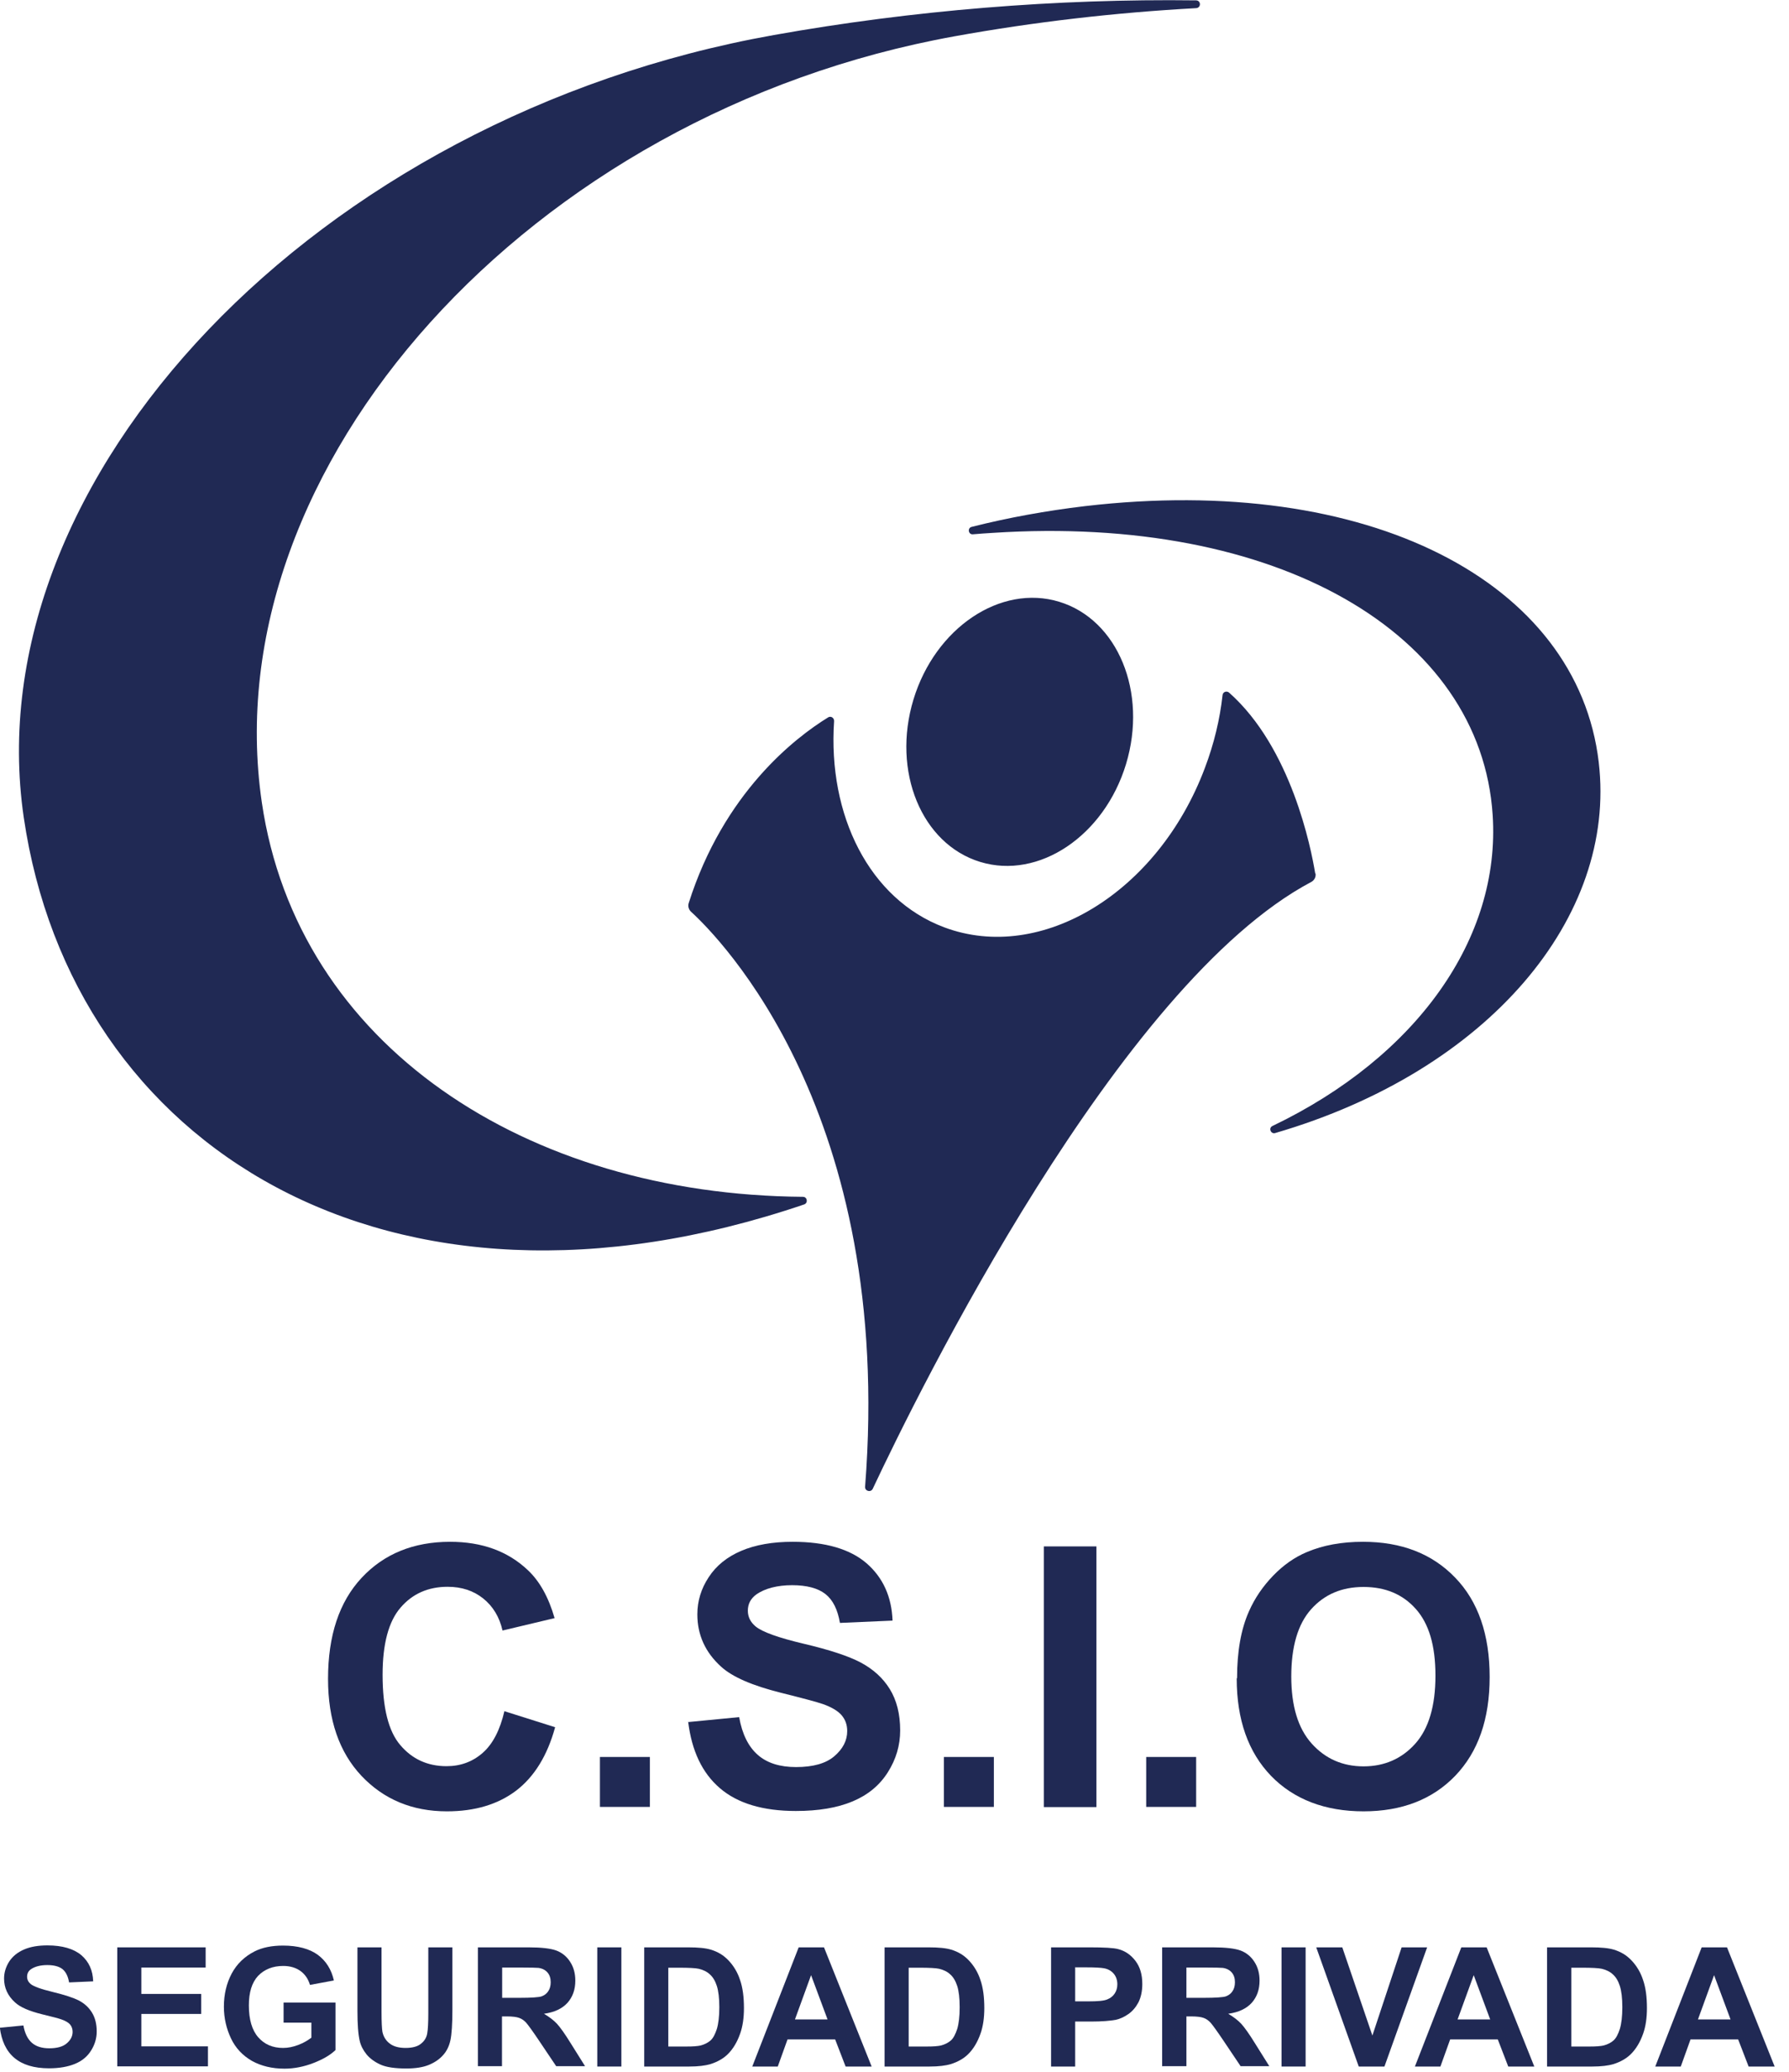 <?xml version="1.0" encoding="UTF-8"?>
<svg xmlns="http://www.w3.org/2000/svg" width="101" height="117" viewBox="0 0 101 117" fill="none">
  <g clip-path="url(#clip0_175_198)">
    <path d="M55.34 48.67C58.65 49.68 62.34 47.2 63.57 43.15C64.8 39.09 63.11 34.99 59.8 33.98C56.49 32.97 52.8 35.45 51.57 39.5C50.34 43.56 52.03 47.66 55.34 48.67ZM45.33 67.58C29.7 67.46 16.79 59.04 14.78 45.3C12.02 26.38 29.86 6.39 53.89 2.05C58.37 1.24 62.96 0.71 67.53 0.46C67.82 0.44 67.81 0.02 67.52 0.02C59.66 -0.08 51.52 0.58 43.68 1.98C17.85 6.59 -1.46 27 1.34 46.15C4.06 64.74 21.95 75.98 45.4 68.01C45.63 67.93 45.58 67.58 45.33 67.58ZM90.26 43.05C89.06 32.84 77.25 26.71 61.25 28.58C59.06 28.84 56.92 29.23 54.86 29.75C54.6 29.81 54.67 30.2 54.93 30.17C55.3 30.14 55.67 30.11 56.04 30.09C72.11 29.04 83.6 35.76 84.27 46.02C84.73 52.99 79.97 59.68 71.84 63.58C71.6 63.69 71.74 64.05 71.99 63.98C84.06 60.46 91.28 51.77 90.26 43.06V43.05ZM74.25 49.31C74.02 47.9 72.9 42.22 69.39 39.11C69.25 38.99 69.03 39.07 69.02 39.26C68.87 40.61 68.54 42 68.02 43.37C65.38 50.4 58.78 54.42 53.3 52.36C49.07 50.77 46.73 46.03 47.09 40.72C47.1 40.53 46.9 40.41 46.75 40.51C44.85 41.68 40.85 44.79 38.88 51C38.83 51.17 38.88 51.35 39 51.47C40.59 52.92 50.49 62.84 48.84 83.95C48.82 84.2 49.16 84.29 49.27 84.07C51.84 78.6 63.16 55.56 74.03 49.8C74.2 49.71 74.3 49.52 74.27 49.33L74.25 49.31Z" fill="#202954"></path>
    <path d="M28.46 96.62L31.34 97.53C30.9 99.14 30.16 100.33 29.14 101.11C28.11 101.89 26.81 102.28 25.23 102.28C23.28 102.28 21.67 101.61 20.41 100.28C19.15 98.94 18.52 97.12 18.52 94.8C18.52 92.35 19.15 90.45 20.42 89.09C21.68 87.74 23.35 87.06 25.41 87.06C27.21 87.06 28.67 87.59 29.8 88.66C30.47 89.29 30.97 90.19 31.31 91.37L28.37 92.07C28.2 91.31 27.83 90.7 27.28 90.26C26.73 89.82 26.06 89.6 25.27 89.6C24.18 89.6 23.29 89.99 22.62 90.77C21.94 91.55 21.6 92.82 21.6 94.57C21.6 96.43 21.93 97.76 22.6 98.54C23.27 99.33 24.14 99.73 25.21 99.73C26 99.73 26.68 99.48 27.25 98.98C27.82 98.48 28.23 97.69 28.48 96.61L28.46 96.62Z" fill="#202954"></path>
    <path d="M33.87 102.03V99.21H36.69V102.03H33.87Z" fill="#202954"></path>
    <path d="M38.84 97.24L41.73 96.96C41.9 97.93 42.26 98.64 42.79 99.1C43.32 99.56 44.04 99.78 44.94 99.78C45.9 99.78 46.62 99.58 47.1 99.17C47.58 98.76 47.83 98.29 47.83 97.75C47.83 97.4 47.73 97.11 47.52 96.86C47.32 96.62 46.96 96.4 46.45 96.22C46.1 96.1 45.31 95.89 44.07 95.58C42.48 95.18 41.36 94.7 40.72 94.12C39.82 93.31 39.37 92.32 39.37 91.16C39.37 90.41 39.58 89.71 40.01 89.06C40.43 88.41 41.05 87.91 41.85 87.57C42.65 87.23 43.61 87.06 44.75 87.06C46.6 87.06 47.99 87.47 48.92 88.27C49.85 89.08 50.34 90.16 50.39 91.51L47.42 91.64C47.29 90.88 47.02 90.34 46.6 90.01C46.18 89.68 45.55 89.51 44.72 89.51C43.89 89.51 43.18 89.69 42.69 90.04C42.38 90.27 42.22 90.57 42.22 90.95C42.22 91.3 42.37 91.6 42.66 91.84C43.03 92.15 43.95 92.48 45.39 92.82C46.83 93.16 47.9 93.51 48.6 93.88C49.29 94.25 49.84 94.74 50.23 95.37C50.62 96 50.82 96.78 50.82 97.71C50.82 98.55 50.59 99.34 50.12 100.08C49.65 100.82 48.99 101.36 48.13 101.72C47.27 102.08 46.21 102.26 44.93 102.26C43.07 102.26 41.64 101.83 40.64 100.97C39.64 100.11 39.05 98.86 38.85 97.21L38.84 97.24Z" fill="#202954"></path>
    <path d="M53.29 102.03V99.21H56.11V102.03H53.29Z" fill="#202954"></path>
    <path d="M58.93 102.03V87.32H61.9V102.04H58.93V102.03Z" fill="#202954"></path>
    <path d="M64.71 102.03V99.21H67.53V102.03H64.71Z" fill="#202954"></path>
    <path d="M69.84 94.76C69.84 93.26 70.06 92 70.51 90.99C70.84 90.24 71.3 89.57 71.88 88.97C72.46 88.37 73.09 87.93 73.78 87.64C74.7 87.25 75.75 87.06 76.95 87.06C79.12 87.06 80.85 87.73 82.15 89.08C83.45 90.42 84.1 92.3 84.1 94.69C84.1 97.08 83.45 98.92 82.16 100.27C80.87 101.61 79.14 102.28 76.98 102.28C74.82 102.28 73.05 101.61 71.76 100.28C70.47 98.94 69.82 97.11 69.82 94.77L69.84 94.76ZM72.9 94.66C72.9 96.33 73.28 97.59 74.05 98.45C74.82 99.31 75.8 99.74 76.98 99.74C78.16 99.74 79.14 99.31 79.9 98.46C80.66 97.61 81.04 96.33 81.04 94.62C81.04 92.91 80.67 91.68 79.93 90.85C79.19 90.02 78.21 89.61 76.98 89.61C75.75 89.61 74.77 90.03 74.02 90.87C73.27 91.71 72.9 92.98 72.9 94.67V94.66Z" fill="#202954"></path>
    <path d="M-9.76585e-06 114.5L1.32 114.37C1.4 114.81 1.56 115.14 1.8 115.35C2.04 115.56 2.37 115.66 2.78 115.66C3.22 115.66 3.55 115.57 3.77 115.38C3.99 115.19 4.1 114.98 4.1 114.73C4.1 114.57 4.05 114.43 3.96 114.32C3.87 114.21 3.7 114.11 3.47 114.03C3.31 113.97 2.95 113.88 2.38 113.74C1.65 113.56 1.14 113.34 0.85 113.07C0.44 112.7 0.23 112.25 0.23 111.72C0.23 111.38 0.33 111.06 0.52 110.76C0.72 110.46 0.99 110.24 1.36 110.08C1.73 109.92 2.17 109.85 2.68 109.85C3.52 109.85 4.16 110.04 4.59 110.4C5.02 110.77 5.24 111.26 5.26 111.88L3.9 111.94C3.84 111.59 3.72 111.35 3.53 111.19C3.34 111.04 3.05 110.96 2.67 110.96C2.29 110.96 1.97 111.04 1.74 111.2C1.6 111.3 1.53 111.44 1.53 111.62C1.53 111.78 1.6 111.92 1.73 112.03C1.9 112.17 2.32 112.32 2.98 112.48C3.64 112.64 4.13 112.8 4.45 112.96C4.77 113.13 5.01 113.35 5.19 113.64C5.37 113.93 5.46 114.29 5.46 114.71C5.46 115.1 5.35 115.46 5.14 115.79C4.93 116.13 4.62 116.38 4.23 116.54C3.84 116.7 3.35 116.79 2.77 116.79C1.92 116.79 1.27 116.59 0.81 116.2C0.35 115.81 0.08 115.23 -0.01 114.48L-9.76585e-06 114.5Z" fill="#202954"></path>
    <path d="M6.62 116.69V109.96H11.61V111.1H7.98V112.59H11.36V113.72H7.98V115.55H11.74V116.68H6.62V116.69Z" fill="#202954"></path>
    <path d="M16.01 114.21V113.08H18.94V115.76C18.65 116.04 18.24 116.28 17.7 116.49C17.16 116.7 16.61 116.81 16.06 116.81C15.36 116.81 14.74 116.66 14.22 116.37C13.7 116.07 13.3 115.65 13.04 115.1C12.78 114.55 12.64 113.95 12.64 113.31C12.64 112.61 12.79 111.99 13.08 111.44C13.37 110.9 13.8 110.48 14.37 110.19C14.8 109.97 15.34 109.86 15.98 109.86C16.81 109.86 17.47 110.04 17.94 110.38C18.41 110.73 18.71 111.21 18.85 111.83L17.5 112.08C17.4 111.75 17.23 111.49 16.97 111.3C16.71 111.11 16.38 111.01 15.99 111.01C15.4 111.01 14.93 111.2 14.57 111.57C14.22 111.95 14.05 112.5 14.05 113.24C14.05 114.04 14.23 114.64 14.58 115.04C14.93 115.44 15.4 115.64 15.98 115.64C16.27 115.64 16.55 115.58 16.84 115.47C17.13 115.36 17.37 115.22 17.58 115.06V114.21H16.03H16.01Z" fill="#202954"></path>
    <path d="M20.18 109.96H21.54V113.6C21.54 114.18 21.56 114.55 21.59 114.73C21.65 115.01 21.79 115.23 22 115.39C22.22 115.56 22.52 115.64 22.9 115.64C23.28 115.64 23.58 115.56 23.77 115.4C23.97 115.24 24.08 115.05 24.12 114.82C24.16 114.59 24.18 114.21 24.18 113.68V109.96H25.54V113.49C25.54 114.3 25.5 114.87 25.43 115.2C25.36 115.53 25.22 115.82 25.02 116.04C24.82 116.27 24.56 116.45 24.23 116.59C23.9 116.73 23.47 116.8 22.94 116.8C22.3 116.8 21.81 116.73 21.48 116.58C21.15 116.43 20.89 116.24 20.69 116C20.5 115.76 20.37 115.51 20.31 115.25C20.22 114.86 20.18 114.3 20.18 113.54V109.95V109.96Z" fill="#202954"></path>
    <path d="M26.98 116.69V109.96H29.84C30.56 109.96 31.08 110.02 31.41 110.14C31.73 110.26 32 110.48 32.19 110.78C32.39 111.09 32.48 111.44 32.48 111.84C32.48 112.35 32.33 112.76 32.04 113.09C31.74 113.42 31.3 113.63 30.71 113.71C31 113.88 31.25 114.07 31.44 114.27C31.63 114.48 31.89 114.84 32.21 115.36L33.03 116.67H31.4L30.42 115.21C30.07 114.69 29.83 114.36 29.71 114.22C29.58 114.08 29.45 113.99 29.3 113.94C29.16 113.89 28.93 113.86 28.62 113.86H28.34V116.67H26.98V116.69ZM28.34 112.81H29.35C30 112.81 30.41 112.78 30.57 112.73C30.73 112.67 30.86 112.58 30.95 112.44C31.04 112.31 31.09 112.14 31.09 111.93C31.09 111.7 31.03 111.52 30.91 111.38C30.79 111.24 30.62 111.15 30.4 111.12C30.29 111.11 29.96 111.1 29.41 111.1H28.35V112.81H28.34Z" fill="#202954"></path>
    <path d="M33.72 116.69V109.96H35.08V116.69H33.72Z" fill="#202954"></path>
    <path d="M36.37 109.96H38.85C39.41 109.96 39.84 110 40.13 110.09C40.53 110.21 40.86 110.41 41.14 110.71C41.42 111.01 41.64 111.37 41.78 111.8C41.93 112.23 42 112.76 42 113.39C42 113.94 41.93 114.42 41.79 114.82C41.62 115.31 41.38 115.71 41.07 116.01C40.83 116.24 40.52 116.42 40.12 116.55C39.82 116.64 39.42 116.69 38.92 116.69H36.37V109.96ZM37.73 111.1V115.56H38.74C39.12 115.56 39.39 115.54 39.56 115.5C39.78 115.44 39.96 115.35 40.11 115.22C40.26 115.09 40.37 114.87 40.47 114.57C40.56 114.27 40.61 113.86 40.61 113.34C40.61 112.82 40.56 112.42 40.47 112.14C40.38 111.86 40.25 111.64 40.08 111.49C39.91 111.33 39.7 111.23 39.45 111.17C39.26 111.13 38.89 111.11 38.33 111.11H37.72L37.73 111.1Z" fill="#202954"></path>
    <path d="M49.22 116.69H47.74L47.15 115.16H44.46L43.91 116.69H42.47L45.09 109.96H46.52L49.21 116.69H49.22ZM46.72 114.03L45.79 111.53L44.88 114.03H46.71H46.72Z" fill="#202954"></path>
    <path d="M49.94 109.96H52.42C52.98 109.96 53.41 110 53.7 110.09C54.1 110.21 54.43 110.41 54.71 110.71C54.99 111.01 55.21 111.37 55.35 111.8C55.5 112.23 55.57 112.76 55.57 113.39C55.57 113.94 55.5 114.42 55.36 114.82C55.19 115.31 54.95 115.71 54.64 116.01C54.4 116.24 54.09 116.42 53.69 116.55C53.39 116.64 52.99 116.69 52.49 116.69H49.94V109.96ZM51.3 111.1V115.56H52.31C52.69 115.56 52.96 115.54 53.13 115.5C53.35 115.44 53.53 115.35 53.68 115.22C53.83 115.09 53.94 114.87 54.04 114.57C54.13 114.27 54.18 113.86 54.18 113.34C54.18 112.82 54.13 112.42 54.04 112.14C53.95 111.86 53.82 111.64 53.65 111.49C53.48 111.33 53.27 111.23 53.02 111.17C52.83 111.13 52.46 111.11 51.9 111.11H51.29L51.3 111.1Z" fill="#202954"></path>
    <path d="M59.34 116.69V109.96H61.52C62.34 109.96 62.88 109.99 63.13 110.06C63.52 110.16 63.84 110.38 64.1 110.72C64.36 111.06 64.49 111.49 64.49 112.03C64.49 112.44 64.41 112.79 64.27 113.07C64.12 113.35 63.93 113.57 63.7 113.73C63.47 113.89 63.23 114 63 114.05C62.68 114.11 62.21 114.15 61.59 114.15H60.7V116.69H59.34ZM60.7 111.1V113.01H61.44C61.97 113.01 62.33 112.98 62.51 112.9C62.69 112.83 62.83 112.72 62.93 112.57C63.03 112.42 63.08 112.25 63.08 112.05C63.08 111.81 63.01 111.6 62.87 111.44C62.73 111.28 62.55 111.18 62.32 111.14C62.16 111.11 61.83 111.09 61.34 111.09H60.68L60.7 111.1Z" fill="#202954"></path>
    <path d="M65.61 116.69V109.96H68.47C69.19 109.96 69.71 110.02 70.04 110.14C70.36 110.26 70.63 110.48 70.82 110.78C71.02 111.09 71.11 111.44 71.11 111.84C71.11 112.35 70.96 112.76 70.67 113.09C70.37 113.42 69.93 113.63 69.34 113.71C69.63 113.88 69.88 114.07 70.07 114.27C70.26 114.48 70.52 114.84 70.84 115.36L71.66 116.67H70.04L69.06 115.21C68.71 114.69 68.47 114.36 68.35 114.22C68.22 114.08 68.09 113.99 67.94 113.94C67.8 113.89 67.57 113.86 67.26 113.86H66.98V116.67H65.62L65.61 116.69ZM66.97 112.81H67.98C68.63 112.81 69.04 112.78 69.2 112.73C69.36 112.67 69.49 112.58 69.58 112.44C69.67 112.31 69.72 112.14 69.72 111.93C69.72 111.7 69.66 111.52 69.54 111.38C69.42 111.24 69.25 111.15 69.03 111.12C68.92 111.11 68.59 111.1 68.04 111.1H66.98V112.81H66.97Z" fill="#202954"></path>
    <path d="M72.35 116.69V109.96H73.71V116.69H72.35Z" fill="#202954"></path>
    <path d="M76.71 116.69L74.31 109.96H75.78L77.48 114.94L79.13 109.96H80.57L78.16 116.69H76.71Z" fill="#202954"></path>
    <path d="M86.63 116.69H85.15L84.56 115.16H81.87L81.32 116.69H79.88L82.5 109.96H83.93L86.62 116.69H86.63ZM84.13 114.03L83.2 111.53L82.29 114.03H84.13Z" fill="#202954"></path>
    <path d="M87.35 109.96H89.83C90.39 109.96 90.82 110 91.11 110.09C91.51 110.21 91.84 110.41 92.12 110.71C92.4 111.01 92.62 111.37 92.76 111.8C92.91 112.23 92.98 112.76 92.98 113.39C92.98 113.94 92.91 114.42 92.77 114.82C92.6 115.31 92.36 115.71 92.05 116.01C91.81 116.24 91.5 116.42 91.1 116.55C90.8 116.64 90.4 116.69 89.9 116.69H87.34V109.96H87.35ZM88.71 111.1V115.56H89.72C90.1 115.56 90.37 115.54 90.54 115.5C90.76 115.44 90.94 115.35 91.09 115.22C91.24 115.09 91.35 114.87 91.45 114.57C91.54 114.27 91.59 113.86 91.59 113.34C91.59 112.82 91.54 112.42 91.45 112.14C91.36 111.86 91.23 111.64 91.06 111.49C90.89 111.33 90.68 111.23 90.43 111.17C90.24 111.13 89.87 111.11 89.31 111.11H88.7L88.71 111.1Z" fill="#202954"></path>
    <path d="M100.2 116.69H98.72L98.13 115.16H95.44L94.89 116.69H93.45L96.07 109.96H97.5L100.19 116.69H100.2ZM97.7 114.03L96.77 111.53L95.86 114.03H97.7Z" fill="#202954"></path>
  </g>
  <defs>
    <clipPath id="clip0_175_198">
      <rect width="100.21" height="116.8" fill="white"></rect>
    </clipPath>
  </defs>
</svg>
